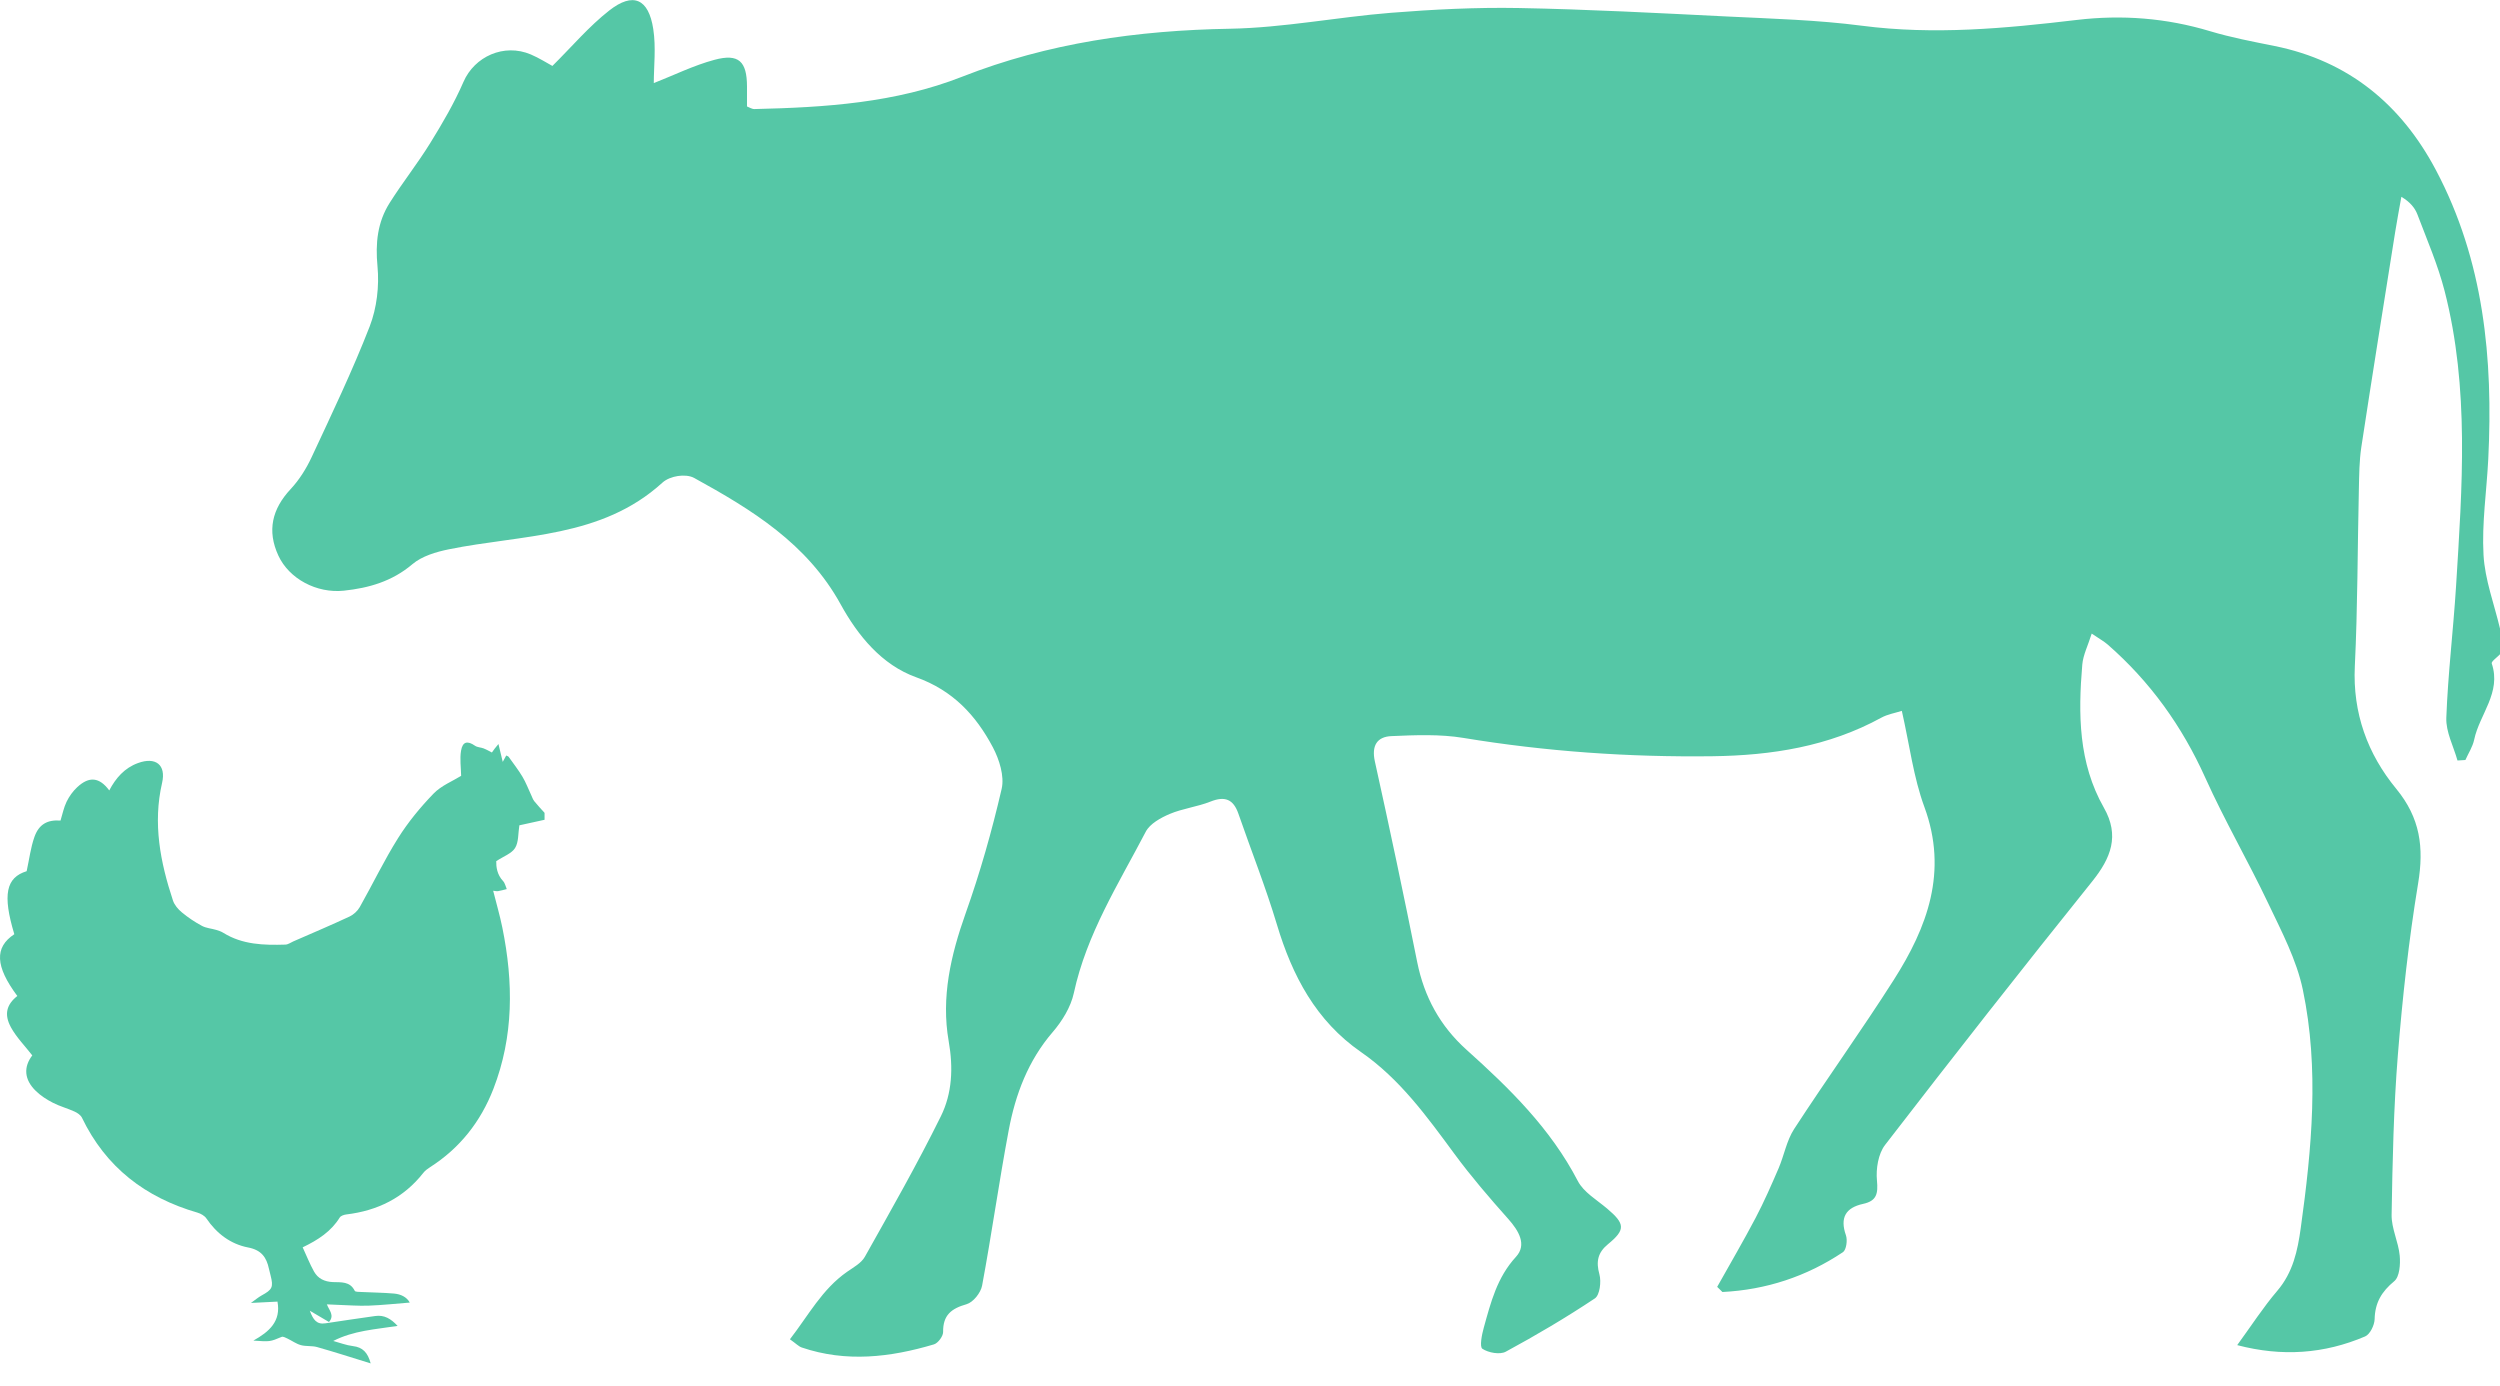 <?xml version="1.0" encoding="UTF-8"?> <svg xmlns="http://www.w3.org/2000/svg" xmlns:xlink="http://www.w3.org/1999/xlink" width="101px" height="56px" viewBox="0 0 101 56" version="1.1"><title>Group 2</title><desc>Created with Sketch.</desc><g id="Design" stroke="none" stroke-width="1" fill="none" fill-rule="evenodd"><g id="1.0-Home---ALT" transform="translate(-296, -788)" fill="#55C7A6"><g id="Hero" transform="translate(-1, -131)"><g id="Why-Use-Antibiotics" transform="translate(183, 885)"><g id="Group-2" transform="translate(114, 34)"><path d="M101,26.432 C100.883,26.558 100.64,26.726 100.666,26.804 C101.065,27.984 100.171,28.856 99.956,29.885 C99.896,30.17 99.723,30.432 99.602,30.704 C99.495,30.711 99.389,30.717 99.282,30.724 C99.122,30.149 98.81,29.569 98.831,29 C98.897,27.224 99.114,25.453 99.225,23.677 C99.472,19.688 99.772,15.69 98.762,11.755 C98.491,10.701 98.052,9.69 97.665,8.668 C97.562,8.396 97.365,8.159 97.015,7.951 C96.932,8.42 96.843,8.887 96.768,9.357 C96.307,12.255 95.841,15.152 95.399,18.053 C95.313,18.619 95.311,19.2 95.298,19.775 C95.243,22.154 95.251,24.536 95.135,26.912 C95.043,28.808 95.652,30.462 96.807,31.866 C97.78,33.048 97.932,34.238 97.692,35.69 C97.314,37.981 97.06,40.298 96.874,42.614 C96.701,44.763 96.658,46.924 96.621,49.08 C96.612,49.628 96.898,50.175 96.949,50.731 C96.98,51.075 96.944,51.581 96.728,51.76 C96.216,52.182 95.95,52.63 95.935,53.294 C95.929,53.536 95.749,53.908 95.55,53.992 C93.898,54.696 92.198,54.82 90.383,54.343 C90.969,53.54 91.44,52.806 92.001,52.15 C92.639,51.404 92.824,50.525 92.951,49.608 C93.396,46.403 93.703,43.182 93.035,39.987 C92.783,38.78 92.177,37.633 91.64,36.503 C90.827,34.79 89.869,33.144 89.092,31.417 C88.153,29.332 86.865,27.537 85.15,26.039 C85.004,25.912 84.83,25.818 84.505,25.597 C84.354,26.079 84.158,26.459 84.124,26.852 C83.956,28.844 83.966,30.821 84.997,32.632 C85.641,33.763 85.284,34.663 84.523,35.611 C81.697,39.13 78.912,42.681 76.157,46.255 C75.88,46.614 75.784,47.221 75.829,47.692 C75.879,48.224 75.819,48.517 75.272,48.636 C74.566,48.79 74.325,49.192 74.576,49.907 C74.645,50.104 74.591,50.496 74.454,50.588 C72.975,51.576 71.345,52.108 69.586,52.197 C69.516,52.128 69.445,52.058 69.374,51.989 C69.894,51.061 70.432,50.143 70.927,49.202 C71.269,48.551 71.565,47.874 71.856,47.198 C72.08,46.675 72.179,46.08 72.482,45.613 C73.797,43.59 75.209,41.628 76.505,39.593 C77.868,37.454 78.706,35.214 77.746,32.604 C77.303,31.401 77.146,30.093 76.834,28.719 C76.567,28.805 76.262,28.854 76.006,28.994 C73.877,30.161 71.569,30.521 69.184,30.552 C65.809,30.594 62.458,30.362 59.124,29.812 C58.174,29.655 57.182,29.697 56.213,29.739 C55.635,29.764 55.403,30.121 55.545,30.763 C56.142,33.459 56.713,36.16 57.255,38.868 C57.538,40.278 58.185,41.457 59.248,42.411 C60.989,43.973 62.644,45.594 63.744,47.713 C63.979,48.166 64.511,48.474 64.926,48.825 C65.657,49.443 65.677,49.679 64.964,50.264 C64.555,50.599 64.471,50.96 64.616,51.482 C64.698,51.778 64.632,52.323 64.432,52.456 C63.27,53.23 62.063,53.943 60.834,54.608 C60.595,54.737 60.133,54.652 59.889,54.491 C59.769,54.411 59.866,53.92 59.945,53.637 C60.228,52.619 60.479,51.609 61.246,50.775 C61.694,50.288 61.36,49.724 60.934,49.246 C60.177,48.396 59.431,47.53 58.757,46.614 C57.645,45.105 56.555,43.59 54.985,42.503 C53.165,41.242 52.208,39.422 51.587,37.351 C51.134,35.839 50.549,34.368 50.032,32.875 C49.828,32.286 49.484,32.152 48.901,32.385 C48.37,32.596 47.781,32.662 47.256,32.884 C46.892,33.039 46.457,33.278 46.288,33.602 C45.187,35.711 43.897,37.736 43.383,40.119 C43.261,40.683 42.913,41.25 42.529,41.696 C41.534,42.853 41.023,44.214 40.751,45.667 C40.359,47.751 40.065,49.854 39.677,51.938 C39.624,52.228 39.315,52.615 39.049,52.69 C38.431,52.865 38.093,53.133 38.102,53.813 C38.104,53.984 37.895,54.264 37.73,54.313 C35.966,54.838 34.184,55.048 32.392,54.439 C32.264,54.395 32.16,54.281 31.913,54.107 C32.659,53.146 33.21,52.085 34.226,51.378 C34.483,51.199 34.798,51.029 34.941,50.773 C35.993,48.897 37.06,47.025 38.011,45.097 C38.469,44.17 38.516,43.139 38.327,42.064 C38.017,40.297 38.41,38.594 39.009,36.906 C39.594,35.261 40.074,33.57 40.467,31.869 C40.585,31.358 40.372,30.683 40.111,30.189 C39.427,28.898 38.498,27.893 37.017,27.363 C35.624,26.864 34.66,25.681 33.963,24.416 C32.611,21.959 30.376,20.591 28.044,19.309 C27.862,19.209 27.598,19.198 27.386,19.231 C27.166,19.264 26.919,19.354 26.759,19.501 C24.298,21.743 21.101,21.59 18.133,22.192 C17.618,22.297 17.047,22.466 16.661,22.793 C15.843,23.487 14.904,23.756 13.893,23.863 C12.787,23.98 11.677,23.378 11.246,22.446 C10.782,21.442 10.99,20.564 11.745,19.756 C12.092,19.385 12.376,18.929 12.591,18.467 C13.405,16.72 14.24,14.979 14.937,13.184 C15.224,12.442 15.326,11.558 15.251,10.764 C15.162,9.825 15.248,8.98 15.74,8.2 C16.262,7.374 16.873,6.604 17.385,5.774 C17.877,4.978 18.354,4.162 18.725,3.307 C19.169,2.284 20.36,1.74 21.443,2.199 C21.782,2.343 22.096,2.545 22.317,2.664 C23.107,1.882 23.794,1.065 24.617,0.422 C25.578,-0.33 26.203,-0.054 26.392,1.173 C26.507,1.918 26.413,2.694 26.413,3.357 C27.232,3.036 28.027,2.641 28.867,2.416 C29.845,2.153 30.176,2.48 30.179,3.495 C30.18,3.751 30.179,4.007 30.179,4.301 C30.272,4.335 30.375,4.408 30.476,4.406 C33.332,4.34 36.17,4.161 38.874,3.098 C42.348,1.733 45.961,1.226 49.685,1.161 C51.858,1.123 54.021,0.69 56.195,0.517 C57.906,0.381 59.629,0.293 61.344,0.324 C64.163,0.376 66.98,0.528 69.796,0.667 C71.605,0.756 73.424,0.806 75.217,1.039 C78.136,1.42 81.018,1.148 83.907,0.805 C85.733,0.589 87.519,0.728 89.286,1.26 C90.137,1.516 91.017,1.682 91.891,1.858 C94.892,2.465 97.015,4.228 98.417,6.882 C100.35,10.539 100.727,14.495 100.526,18.545 C100.461,19.837 100.263,21.133 100.334,22.416 C100.389,23.418 100.766,24.403 101,25.395 L101,26.432 Z" id="Fill-1"></path><path d="M22,33.119 C21.638,33.199 21.277,33.278 20.982,33.343 C20.929,33.674 20.957,34.02 20.81,34.258 C20.672,34.482 20.349,34.592 20.048,34.791 C20.045,35.013 20.074,35.331 20.325,35.596 C20.402,35.678 20.425,35.81 20.473,35.919 C20.356,35.948 20.241,35.982 20.122,36.002 C20.068,36.012 20.009,35.994 19.924,35.986 C20.052,36.497 20.195,36.983 20.295,37.477 C20.743,39.681 20.759,41.865 19.931,43.997 C19.416,45.32 18.576,46.387 17.372,47.156 C17.275,47.218 17.176,47.29 17.106,47.379 C16.311,48.395 15.251,48.912 13.989,49.064 C13.895,49.076 13.768,49.118 13.725,49.188 C13.378,49.749 12.856,50.091 12.228,50.392 C12.382,50.725 12.513,51.059 12.686,51.37 C12.844,51.655 13.113,51.781 13.444,51.796 C13.774,51.81 14.137,51.757 14.331,52.148 C14.354,52.196 14.501,52.192 14.591,52.196 C15.034,52.219 15.478,52.221 15.92,52.26 C16.192,52.284 16.434,52.4 16.555,52.624 C16.008,52.667 15.455,52.727 14.902,52.748 C14.483,52.764 14.063,52.729 13.643,52.716 C13.507,52.712 13.372,52.704 13.205,52.696 C13.302,52.944 13.524,53.143 13.291,53.409 C13.052,53.268 12.819,53.131 12.516,52.953 C12.653,53.319 12.795,53.518 13.149,53.462 C13.815,53.356 14.484,53.267 15.152,53.168 C15.527,53.112 15.797,53.28 16.063,53.567 C15.163,53.707 14.284,53.754 13.463,54.175 C13.727,54.246 13.988,54.35 14.257,54.382 C14.652,54.428 14.858,54.642 14.975,55.081 C14.221,54.848 13.519,54.622 12.809,54.421 C12.601,54.362 12.364,54.401 12.155,54.343 C11.963,54.29 11.793,54.163 11.61,54.076 C11.537,54.042 11.437,53.986 11.379,54.01 C10.912,54.205 10.914,54.21 10.236,54.16 C10.876,53.802 11.358,53.383 11.21,52.585 C10.847,52.603 10.542,52.618 10.138,52.639 C10.314,52.514 10.433,52.412 10.568,52.337 C11.004,52.099 11.052,52.001 10.932,51.529 C10.909,51.439 10.884,51.349 10.865,51.258 C10.766,50.794 10.559,50.5 10.024,50.398 C9.318,50.262 8.753,49.837 8.339,49.226 C8.265,49.116 8.113,49.03 7.98,48.991 C5.873,48.381 4.275,47.16 3.311,45.156 C3.259,45.048 3.126,44.959 3.011,44.907 C2.724,44.776 2.415,44.695 2.136,44.551 C1.89,44.425 1.647,44.269 1.45,44.077 C0.97,43.612 0.948,43.106 1.304,42.638 C1.005,42.252 0.664,41.91 0.442,41.504 C0.152,40.972 0.272,40.576 0.7,40.238 C-0.193,39.039 -0.23,38.275 0.578,37.742 C0.096,36.139 0.244,35.454 1.077,35.196 C1.182,34.715 1.238,34.248 1.39,33.815 C1.573,33.294 1.924,33.111 2.445,33.151 C2.524,32.896 2.575,32.627 2.69,32.39 C2.795,32.174 2.945,31.965 3.12,31.802 C3.606,31.351 4.017,31.399 4.414,31.933 C4.678,31.432 5.029,31.027 5.573,30.828 C6.285,30.566 6.718,30.896 6.548,31.63 C6.17,33.268 6.476,34.832 6.987,36.379 C7.047,36.561 7.195,36.735 7.347,36.86 C7.597,37.068 7.873,37.252 8.16,37.406 C8.331,37.498 8.543,37.511 8.735,37.568 C8.834,37.597 8.935,37.632 9.022,37.686 C9.797,38.168 10.66,38.189 11.53,38.162 C11.638,38.159 11.743,38.08 11.849,38.033 C12.607,37.702 13.37,37.379 14.12,37.029 C14.283,36.953 14.445,36.804 14.534,36.647 C15.057,35.722 15.517,34.759 16.082,33.86 C16.488,33.214 16.984,32.611 17.516,32.061 C17.828,31.738 18.288,31.557 18.63,31.344 C18.624,31.005 18.571,30.658 18.626,30.33 C18.689,29.955 18.886,29.916 19.192,30.129 C19.287,30.195 19.427,30.192 19.54,30.236 C19.65,30.278 19.753,30.34 19.873,30.401 C19.9,30.363 19.939,30.306 19.98,30.251 C20.013,30.208 20.048,30.167 20.137,30.058 C20.199,30.318 20.246,30.511 20.311,30.78 C20.371,30.671 20.415,30.591 20.452,30.522 C20.508,30.55 20.534,30.554 20.545,30.57 C20.735,30.838 20.939,31.098 21.107,31.379 C21.246,31.611 21.342,31.869 21.457,32.114 C21.498,32.201 21.528,32.298 21.587,32.371 C21.717,32.533 21.861,32.684 22,32.839 L22,33.119 Z" id="Fill-1"></path></g></g></g></g></g></svg> 